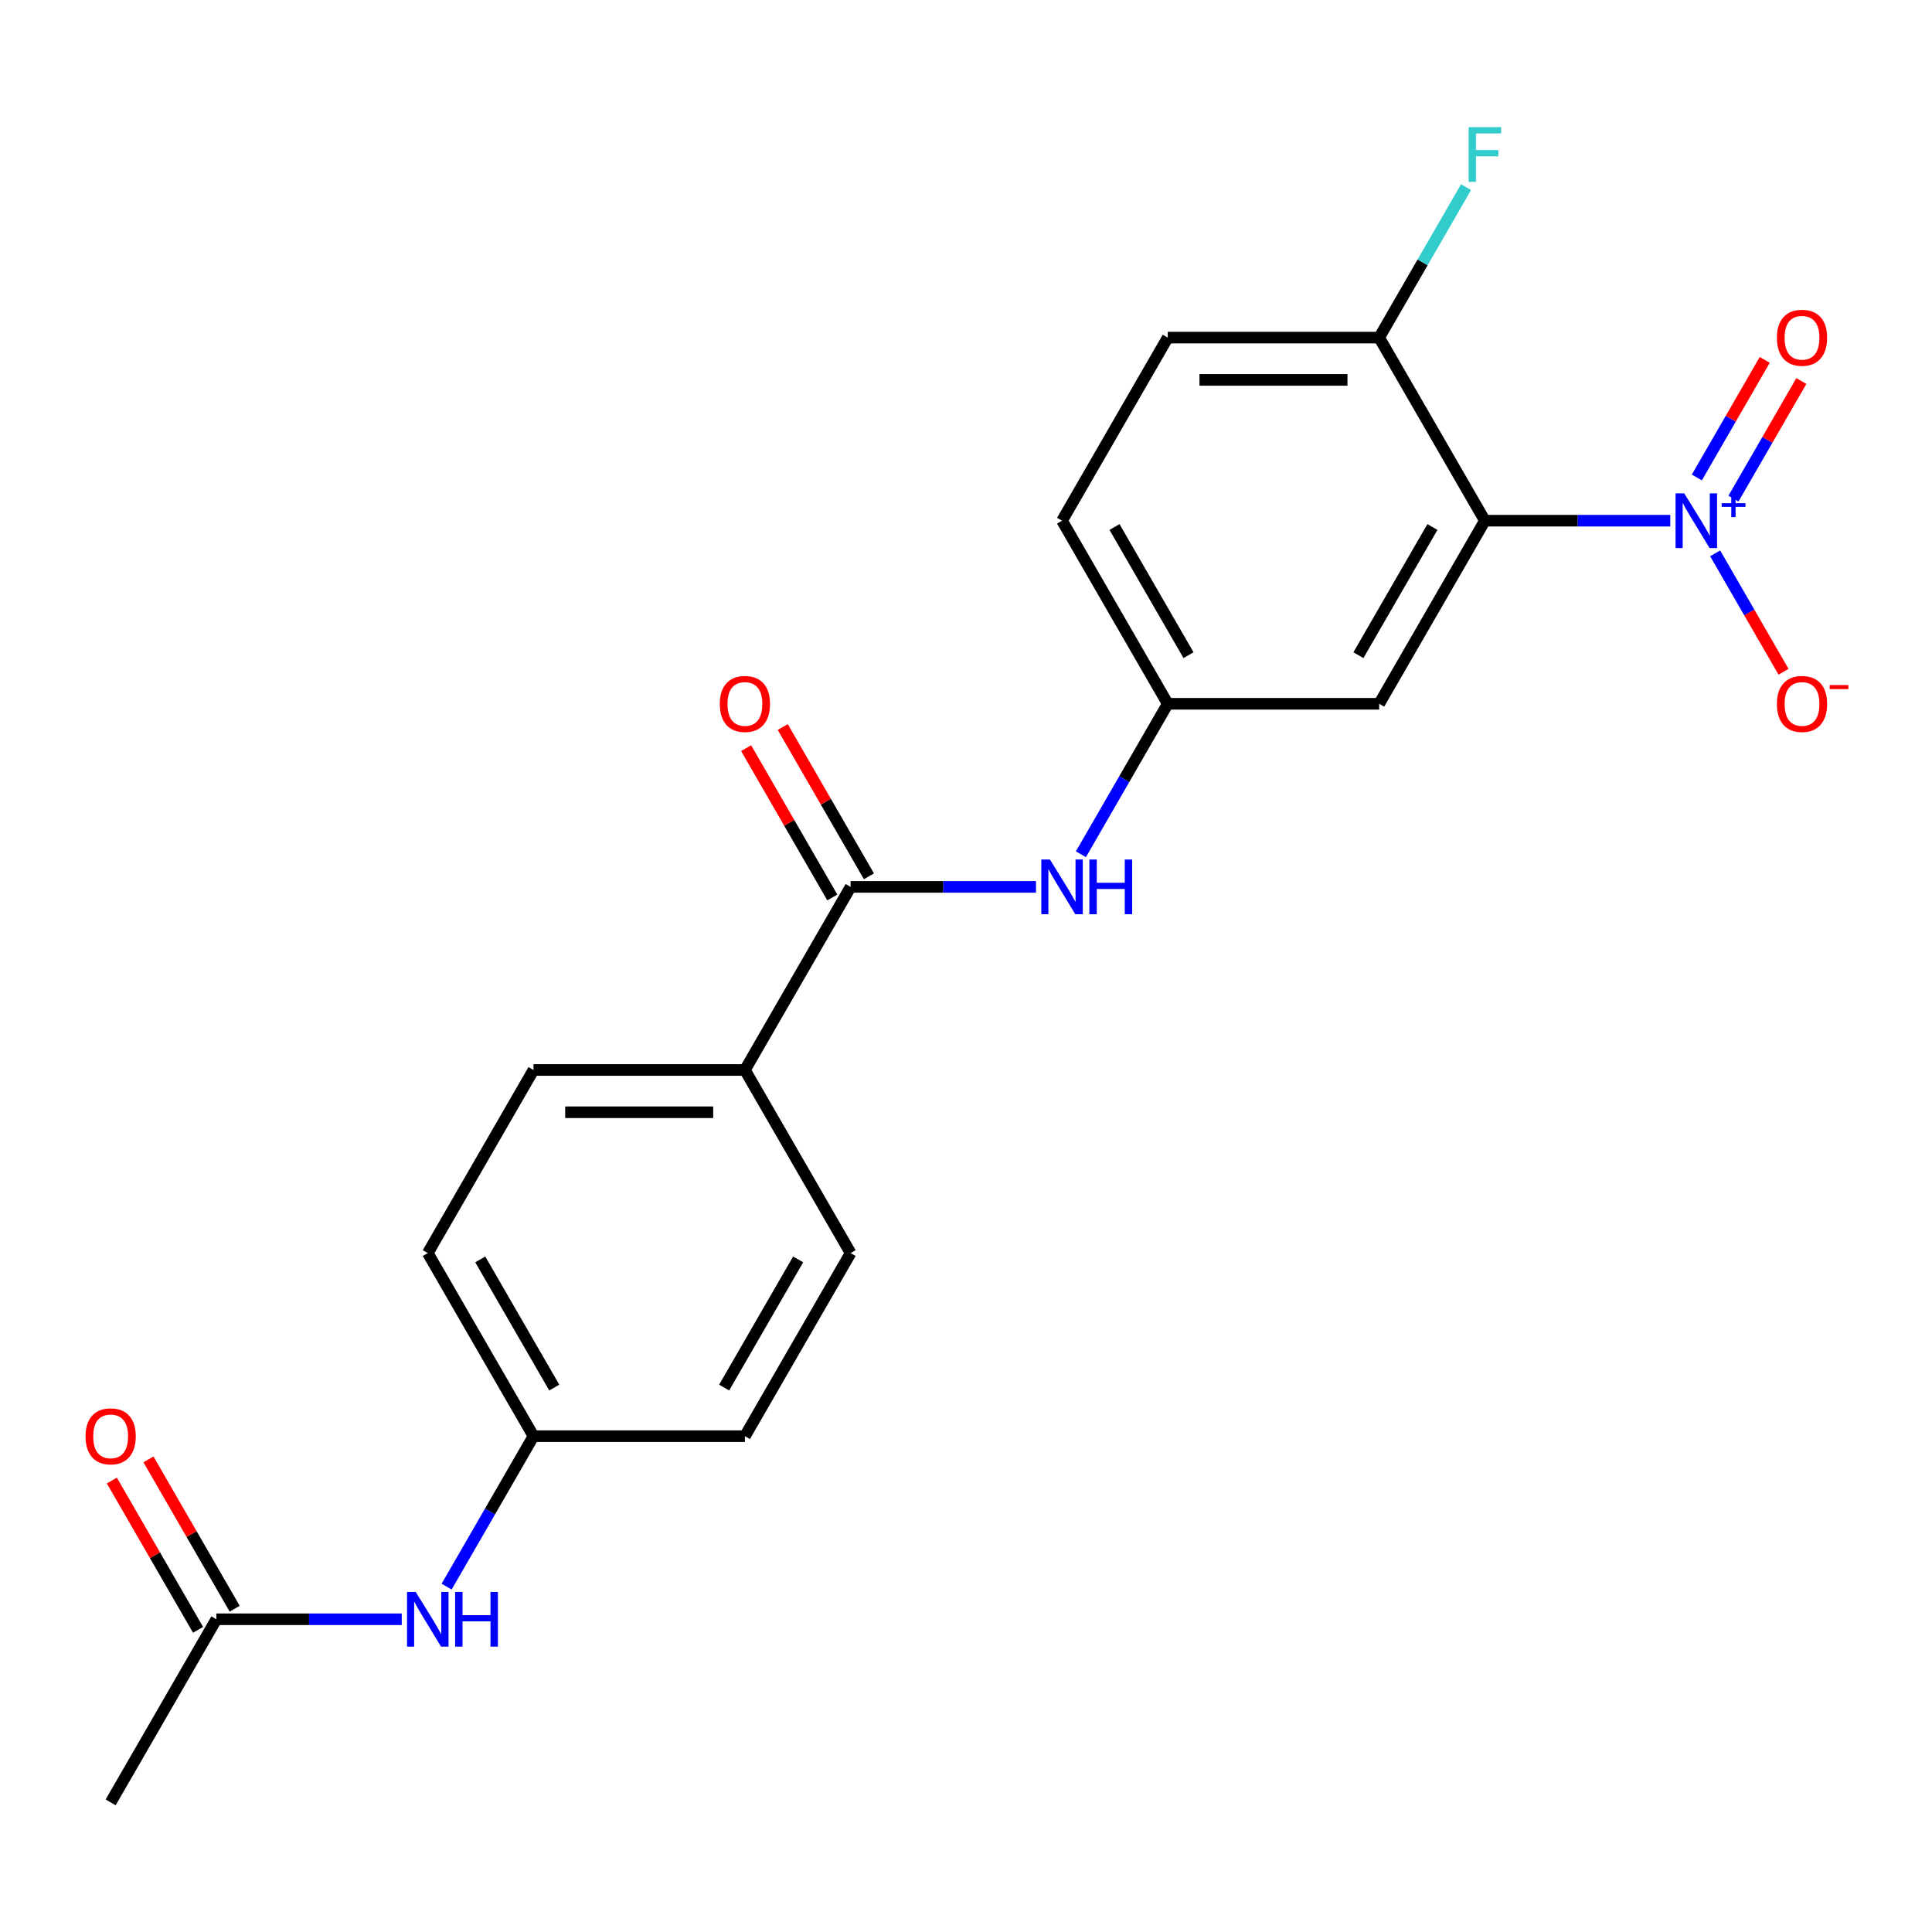 <?xml version='1.0' encoding='iso-8859-1'?>
<svg version='1.1' baseProfile='full'
              xmlns='http://www.w3.org/2000/svg'
                      xmlns:rdkit='http://www.rdkit.org/xml'
                      xmlns:xlink='http://www.w3.org/1999/xlink'
                  xml:space='preserve'
width='1000px' height='1000px' viewBox='0 0 1000 1000'>
<!-- END OF HEADER -->
<rect style='opacity:1.0;fill:#FFFFFF;stroke:none' width='1000' height='1000' x='0' y='0'> </rect>
<path class='bond-0' d='M 864.529,269.511 L 816.551,269.511' style='fill:none;fill-rule:evenodd;stroke:#0000FF;stroke-width:6px;stroke-linecap:butt;stroke-linejoin:miter;stroke-opacity:1' />
<path class='bond-0' d='M 816.551,269.511 L 768.574,269.511' style='fill:none;fill-rule:evenodd;stroke:#000000;stroke-width:6px;stroke-linecap:butt;stroke-linejoin:miter;stroke-opacity:1' />
<path class='bond-5' d='M 887.76,286.407 L 905.457,317.06' style='fill:none;fill-rule:evenodd;stroke:#0000FF;stroke-width:6px;stroke-linecap:butt;stroke-linejoin:miter;stroke-opacity:1' />
<path class='bond-5' d='M 905.457,317.06 L 923.155,347.713' style='fill:none;fill-rule:evenodd;stroke:#FF0000;stroke-width:6px;stroke-linecap:butt;stroke-linejoin:miter;stroke-opacity:1' />
<path class='bond-8' d='M 897.237,258.087 L 914.807,227.654' style='fill:none;fill-rule:evenodd;stroke:#0000FF;stroke-width:6px;stroke-linecap:butt;stroke-linejoin:miter;stroke-opacity:1' />
<path class='bond-8' d='M 914.807,227.654 L 932.378,197.22' style='fill:none;fill-rule:evenodd;stroke:#FF0000;stroke-width:6px;stroke-linecap:butt;stroke-linejoin:miter;stroke-opacity:1' />
<path class='bond-8' d='M 878.283,247.144 L 895.853,216.71' style='fill:none;fill-rule:evenodd;stroke:#0000FF;stroke-width:6px;stroke-linecap:butt;stroke-linejoin:miter;stroke-opacity:1' />
<path class='bond-8' d='M 895.853,216.71 L 913.424,186.277' style='fill:none;fill-rule:evenodd;stroke:#FF0000;stroke-width:6px;stroke-linecap:butt;stroke-linejoin:miter;stroke-opacity:1' />
<path class='bond-2' d='M 768.574,269.511 L 713.858,364.281' style='fill:none;fill-rule:evenodd;stroke:#000000;stroke-width:6px;stroke-linecap:butt;stroke-linejoin:miter;stroke-opacity:1' />
<path class='bond-2' d='M 741.412,272.783 L 703.112,339.122' style='fill:none;fill-rule:evenodd;stroke:#000000;stroke-width:6px;stroke-linecap:butt;stroke-linejoin:miter;stroke-opacity:1' />
<path class='bond-4' d='M 768.574,269.511 L 713.858,174.741' style='fill:none;fill-rule:evenodd;stroke:#000000;stroke-width:6px;stroke-linecap:butt;stroke-linejoin:miter;stroke-opacity:1' />
<path class='bond-1' d='M 440.281,459.051 L 488.258,459.051' style='fill:none;fill-rule:evenodd;stroke:#000000;stroke-width:6px;stroke-linecap:butt;stroke-linejoin:miter;stroke-opacity:1' />
<path class='bond-1' d='M 488.258,459.051 L 536.236,459.051' style='fill:none;fill-rule:evenodd;stroke:#0000FF;stroke-width:6px;stroke-linecap:butt;stroke-linejoin:miter;stroke-opacity:1' />
<path class='bond-6' d='M 440.281,459.051 L 385.565,553.821' style='fill:none;fill-rule:evenodd;stroke:#000000;stroke-width:6px;stroke-linecap:butt;stroke-linejoin:miter;stroke-opacity:1' />
<path class='bond-11' d='M 449.758,453.579 L 427.451,414.942' style='fill:none;fill-rule:evenodd;stroke:#000000;stroke-width:6px;stroke-linecap:butt;stroke-linejoin:miter;stroke-opacity:1' />
<path class='bond-11' d='M 427.451,414.942 L 405.143,376.305' style='fill:none;fill-rule:evenodd;stroke:#FF0000;stroke-width:6px;stroke-linecap:butt;stroke-linejoin:miter;stroke-opacity:1' />
<path class='bond-11' d='M 430.804,464.523 L 408.497,425.885' style='fill:none;fill-rule:evenodd;stroke:#000000;stroke-width:6px;stroke-linecap:butt;stroke-linejoin:miter;stroke-opacity:1' />
<path class='bond-11' d='M 408.497,425.885 L 386.189,387.248' style='fill:none;fill-rule:evenodd;stroke:#FF0000;stroke-width:6px;stroke-linecap:butt;stroke-linejoin:miter;stroke-opacity:1' />
<path class='bond-9' d='M 713.858,364.281 L 604.427,364.281' style='fill:none;fill-rule:evenodd;stroke:#000000;stroke-width:6px;stroke-linecap:butt;stroke-linejoin:miter;stroke-opacity:1' />
<path class='bond-3' d='M 559.467,442.155 L 581.947,403.218' style='fill:none;fill-rule:evenodd;stroke:#0000FF;stroke-width:6px;stroke-linecap:butt;stroke-linejoin:miter;stroke-opacity:1' />
<path class='bond-3' d='M 581.947,403.218 L 604.427,364.281' style='fill:none;fill-rule:evenodd;stroke:#000000;stroke-width:6px;stroke-linecap:butt;stroke-linejoin:miter;stroke-opacity:1' />
<path class='bond-13' d='M 713.858,174.741 L 604.427,174.741' style='fill:none;fill-rule:evenodd;stroke:#000000;stroke-width:6px;stroke-linecap:butt;stroke-linejoin:miter;stroke-opacity:1' />
<path class='bond-13' d='M 697.444,196.627 L 620.842,196.627' style='fill:none;fill-rule:evenodd;stroke:#000000;stroke-width:6px;stroke-linecap:butt;stroke-linejoin:miter;stroke-opacity:1' />
<path class='bond-18' d='M 713.858,174.741 L 736.339,135.804' style='fill:none;fill-rule:evenodd;stroke:#000000;stroke-width:6px;stroke-linecap:butt;stroke-linejoin:miter;stroke-opacity:1' />
<path class='bond-18' d='M 736.339,135.804 L 758.819,96.867' style='fill:none;fill-rule:evenodd;stroke:#33CCCC;stroke-width:6px;stroke-linecap:butt;stroke-linejoin:miter;stroke-opacity:1' />
<path class='bond-14' d='M 385.565,553.821 L 276.134,553.821' style='fill:none;fill-rule:evenodd;stroke:#000000;stroke-width:6px;stroke-linecap:butt;stroke-linejoin:miter;stroke-opacity:1' />
<path class='bond-14' d='M 369.151,575.707 L 292.549,575.707' style='fill:none;fill-rule:evenodd;stroke:#000000;stroke-width:6px;stroke-linecap:butt;stroke-linejoin:miter;stroke-opacity:1' />
<path class='bond-15' d='M 385.565,553.821 L 440.281,648.591' style='fill:none;fill-rule:evenodd;stroke:#000000;stroke-width:6px;stroke-linecap:butt;stroke-linejoin:miter;stroke-opacity:1' />
<path class='bond-7' d='M 111.988,838.131 L 159.965,838.131' style='fill:none;fill-rule:evenodd;stroke:#000000;stroke-width:6px;stroke-linecap:butt;stroke-linejoin:miter;stroke-opacity:1' />
<path class='bond-7' d='M 159.965,838.131 L 207.943,838.131' style='fill:none;fill-rule:evenodd;stroke:#0000FF;stroke-width:6px;stroke-linecap:butt;stroke-linejoin:miter;stroke-opacity:1' />
<path class='bond-12' d='M 121.465,832.66 L 99.157,794.023' style='fill:none;fill-rule:evenodd;stroke:#000000;stroke-width:6px;stroke-linecap:butt;stroke-linejoin:miter;stroke-opacity:1' />
<path class='bond-12' d='M 99.157,794.023 L 76.85,755.385' style='fill:none;fill-rule:evenodd;stroke:#FF0000;stroke-width:6px;stroke-linecap:butt;stroke-linejoin:miter;stroke-opacity:1' />
<path class='bond-12' d='M 102.511,843.603 L 80.204,804.966' style='fill:none;fill-rule:evenodd;stroke:#000000;stroke-width:6px;stroke-linecap:butt;stroke-linejoin:miter;stroke-opacity:1' />
<path class='bond-12' d='M 80.204,804.966 L 57.896,766.328' style='fill:none;fill-rule:evenodd;stroke:#FF0000;stroke-width:6px;stroke-linecap:butt;stroke-linejoin:miter;stroke-opacity:1' />
<path class='bond-21' d='M 111.988,838.131 L 57.272,932.901' style='fill:none;fill-rule:evenodd;stroke:#000000;stroke-width:6px;stroke-linecap:butt;stroke-linejoin:miter;stroke-opacity:1' />
<path class='bond-22' d='M 604.427,364.281 L 549.712,269.511' style='fill:none;fill-rule:evenodd;stroke:#000000;stroke-width:6px;stroke-linecap:butt;stroke-linejoin:miter;stroke-opacity:1' />
<path class='bond-22' d='M 615.174,339.122 L 576.873,272.783' style='fill:none;fill-rule:evenodd;stroke:#000000;stroke-width:6px;stroke-linecap:butt;stroke-linejoin:miter;stroke-opacity:1' />
<path class='bond-10' d='M 231.173,821.235 L 253.654,782.298' style='fill:none;fill-rule:evenodd;stroke:#0000FF;stroke-width:6px;stroke-linecap:butt;stroke-linejoin:miter;stroke-opacity:1' />
<path class='bond-10' d='M 253.654,782.298 L 276.134,743.361' style='fill:none;fill-rule:evenodd;stroke:#000000;stroke-width:6px;stroke-linecap:butt;stroke-linejoin:miter;stroke-opacity:1' />
<path class='bond-17' d='M 604.427,174.741 L 549.712,269.511' style='fill:none;fill-rule:evenodd;stroke:#000000;stroke-width:6px;stroke-linecap:butt;stroke-linejoin:miter;stroke-opacity:1' />
<path class='bond-19' d='M 276.134,553.821 L 221.419,648.591' style='fill:none;fill-rule:evenodd;stroke:#000000;stroke-width:6px;stroke-linecap:butt;stroke-linejoin:miter;stroke-opacity:1' />
<path class='bond-20' d='M 440.281,648.591 L 385.565,743.361' style='fill:none;fill-rule:evenodd;stroke:#000000;stroke-width:6px;stroke-linecap:butt;stroke-linejoin:miter;stroke-opacity:1' />
<path class='bond-20' d='M 413.119,651.864 L 374.819,718.203' style='fill:none;fill-rule:evenodd;stroke:#000000;stroke-width:6px;stroke-linecap:butt;stroke-linejoin:miter;stroke-opacity:1' />
<path class='bond-16' d='M 276.134,743.361 L 385.565,743.361' style='fill:none;fill-rule:evenodd;stroke:#000000;stroke-width:6px;stroke-linecap:butt;stroke-linejoin:miter;stroke-opacity:1' />
<path class='bond-23' d='M 276.134,743.361 L 221.419,648.591' style='fill:none;fill-rule:evenodd;stroke:#000000;stroke-width:6px;stroke-linecap:butt;stroke-linejoin:miter;stroke-opacity:1' />
<path class='bond-23' d='M 286.881,718.203 L 248.58,651.864' style='fill:none;fill-rule:evenodd;stroke:#000000;stroke-width:6px;stroke-linecap:butt;stroke-linejoin:miter;stroke-opacity:1' />
<path  class='atom-0' d='M 871.745 255.351
L 881.025 270.351
Q 881.945 271.831, 883.425 274.511
Q 884.905 277.191, 884.985 277.351
L 884.985 255.351
L 888.745 255.351
L 888.745 283.671
L 884.865 283.671
L 874.905 267.271
Q 873.745 265.351, 872.505 263.151
Q 871.305 260.951, 870.945 260.271
L 870.945 283.671
L 867.265 283.671
L 867.265 255.351
L 871.745 255.351
' fill='#0000FF'/>
<path  class='atom-0' d='M 891.121 260.456
L 896.11 260.456
L 896.11 255.202
L 898.328 255.202
L 898.328 260.456
L 903.45 260.456
L 903.45 262.357
L 898.328 262.357
L 898.328 267.637
L 896.11 267.637
L 896.11 262.357
L 891.121 262.357
L 891.121 260.456
' fill='#0000FF'/>
<path  class='atom-4' d='M 543.452 444.891
L 552.732 459.891
Q 553.652 461.371, 555.132 464.051
Q 556.612 466.731, 556.692 466.891
L 556.692 444.891
L 560.452 444.891
L 560.452 473.211
L 556.572 473.211
L 546.612 456.811
Q 545.452 454.891, 544.212 452.691
Q 543.012 450.491, 542.652 449.811
L 542.652 473.211
L 538.972 473.211
L 538.972 444.891
L 543.452 444.891
' fill='#0000FF'/>
<path  class='atom-4' d='M 563.852 444.891
L 567.692 444.891
L 567.692 456.931
L 582.172 456.931
L 582.172 444.891
L 586.012 444.891
L 586.012 473.211
L 582.172 473.211
L 582.172 460.131
L 567.692 460.131
L 567.692 473.211
L 563.852 473.211
L 563.852 444.891
' fill='#0000FF'/>
<path  class='atom-6' d='M 919.72 364.361
Q 919.72 357.561, 923.08 353.761
Q 926.44 349.961, 932.72 349.961
Q 939 349.961, 942.36 353.761
Q 945.72 357.561, 945.72 364.361
Q 945.72 371.241, 942.32 375.161
Q 938.92 379.041, 932.72 379.041
Q 926.48 379.041, 923.08 375.161
Q 919.72 371.281, 919.72 364.361
M 932.72 375.841
Q 937.04 375.841, 939.36 372.961
Q 941.72 370.041, 941.72 364.361
Q 941.72 358.801, 939.36 356.001
Q 937.04 353.161, 932.72 353.161
Q 928.4 353.161, 926.04 355.961
Q 923.72 358.761, 923.72 364.361
Q 923.72 370.081, 926.04 372.961
Q 928.4 375.841, 932.72 375.841
' fill='#FF0000'/>
<path  class='atom-6' d='M 947.04 354.583
L 956.729 354.583
L 956.729 356.695
L 947.04 356.695
L 947.04 354.583
' fill='#FF0000'/>
<path  class='atom-9' d='M 919.72 174.821
Q 919.72 168.021, 923.08 164.221
Q 926.44 160.421, 932.72 160.421
Q 939 160.421, 942.36 164.221
Q 945.72 168.021, 945.72 174.821
Q 945.72 181.701, 942.32 185.621
Q 938.92 189.501, 932.72 189.501
Q 926.48 189.501, 923.08 185.621
Q 919.72 181.741, 919.72 174.821
M 932.72 186.301
Q 937.04 186.301, 939.36 183.421
Q 941.72 180.501, 941.72 174.821
Q 941.72 169.261, 939.36 166.461
Q 937.04 163.621, 932.72 163.621
Q 928.4 163.621, 926.04 166.421
Q 923.72 169.221, 923.72 174.821
Q 923.72 180.541, 926.04 183.421
Q 928.4 186.301, 932.72 186.301
' fill='#FF0000'/>
<path  class='atom-11' d='M 215.159 823.971
L 224.439 838.971
Q 225.359 840.451, 226.839 843.131
Q 228.319 845.811, 228.399 845.971
L 228.399 823.971
L 232.159 823.971
L 232.159 852.291
L 228.279 852.291
L 218.319 835.891
Q 217.159 833.971, 215.919 831.771
Q 214.719 829.571, 214.359 828.891
L 214.359 852.291
L 210.679 852.291
L 210.679 823.971
L 215.159 823.971
' fill='#0000FF'/>
<path  class='atom-11' d='M 235.559 823.971
L 239.399 823.971
L 239.399 836.011
L 253.879 836.011
L 253.879 823.971
L 257.719 823.971
L 257.719 852.291
L 253.879 852.291
L 253.879 839.211
L 239.399 839.211
L 239.399 852.291
L 235.559 852.291
L 235.559 823.971
' fill='#0000FF'/>
<path  class='atom-12' d='M 372.565 364.361
Q 372.565 357.561, 375.925 353.761
Q 379.285 349.961, 385.565 349.961
Q 391.845 349.961, 395.205 353.761
Q 398.565 357.561, 398.565 364.361
Q 398.565 371.241, 395.165 375.161
Q 391.765 379.041, 385.565 379.041
Q 379.325 379.041, 375.925 375.161
Q 372.565 371.281, 372.565 364.361
M 385.565 375.841
Q 389.885 375.841, 392.205 372.961
Q 394.565 370.041, 394.565 364.361
Q 394.565 358.801, 392.205 356.001
Q 389.885 353.161, 385.565 353.161
Q 381.245 353.161, 378.885 355.961
Q 376.565 358.761, 376.565 364.361
Q 376.565 370.081, 378.885 372.961
Q 381.245 375.841, 385.565 375.841
' fill='#FF0000'/>
<path  class='atom-13' d='M 44.272 743.441
Q 44.272 736.641, 47.632 732.841
Q 50.992 729.041, 57.272 729.041
Q 63.552 729.041, 66.912 732.841
Q 70.272 736.641, 70.272 743.441
Q 70.272 750.321, 66.872 754.241
Q 63.472 758.121, 57.272 758.121
Q 51.032 758.121, 47.632 754.241
Q 44.272 750.361, 44.272 743.441
M 57.272 754.921
Q 61.592 754.921, 63.912 752.041
Q 66.272 749.121, 66.272 743.441
Q 66.272 737.881, 63.912 735.081
Q 61.592 732.241, 57.272 732.241
Q 52.952 732.241, 50.592 735.041
Q 48.272 737.841, 48.272 743.441
Q 48.272 749.161, 50.592 752.041
Q 52.952 754.921, 57.272 754.921
' fill='#FF0000'/>
<path  class='atom-19' d='M 760.154 65.811
L 776.994 65.811
L 776.994 69.051
L 763.954 69.051
L 763.954 77.651
L 775.554 77.651
L 775.554 80.931
L 763.954 80.931
L 763.954 94.131
L 760.154 94.131
L 760.154 65.811
' fill='#33CCCC'/>
</svg>
